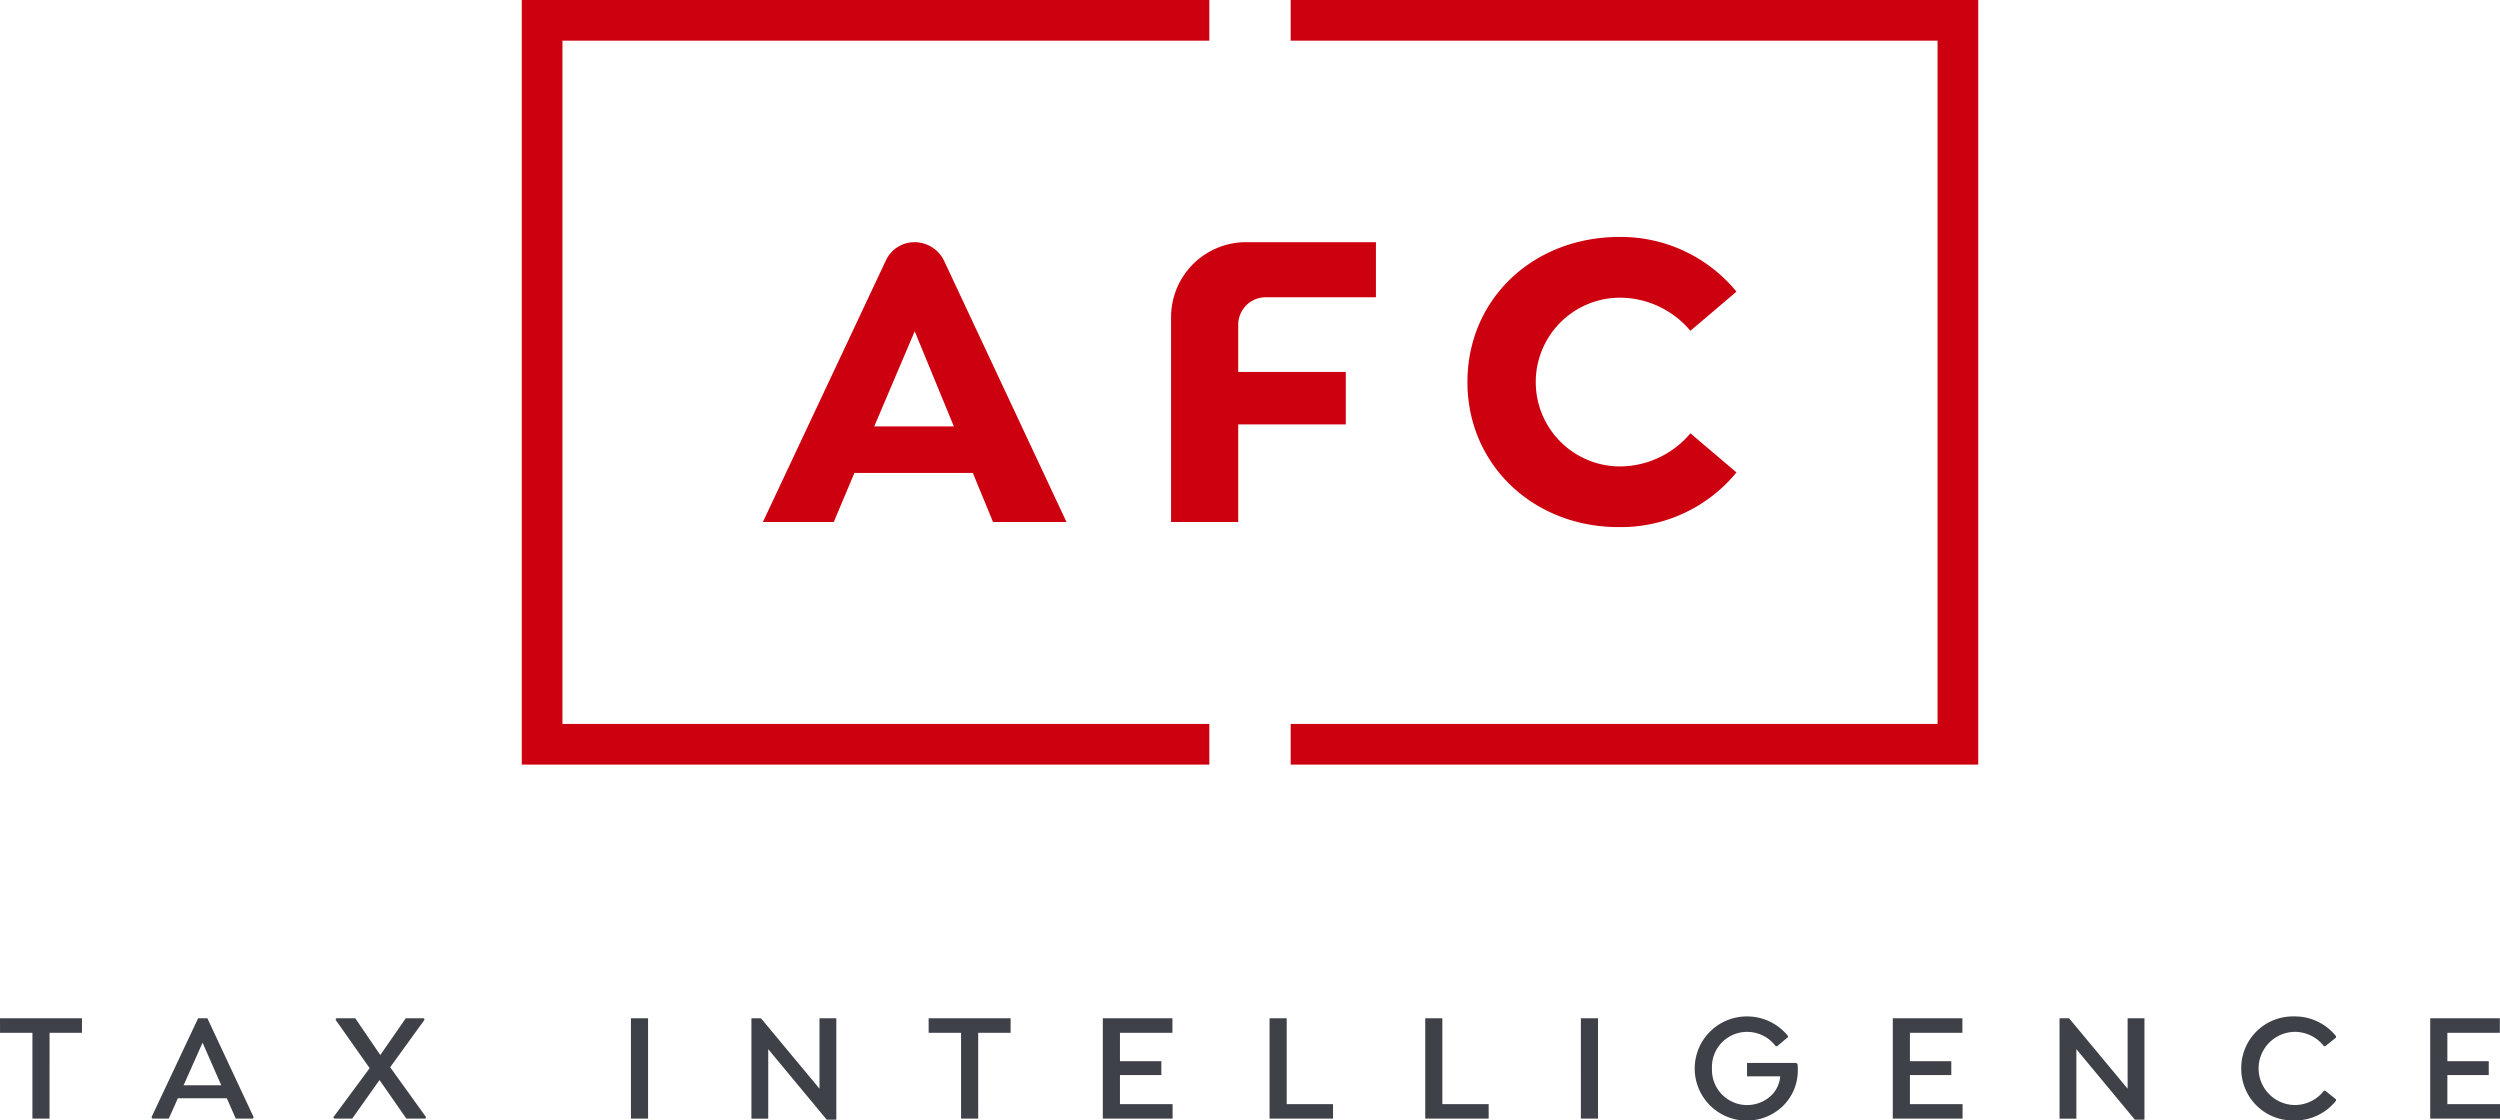 <svg xmlns="http://www.w3.org/2000/svg" width="385" height="172.553" viewBox="0 0 385 172.553">
  <g id="Group_45" data-name="Group 45" transform="translate(-1393 -2434)">
    <path id="Path_53" data-name="Path 53" d="M175.428,405.966h-2.639V392.75H167.8v-2.234h12.622v2.234h-4.992Zm31.434-.213-.118.213h-2.638l-1.379-3.138H195.19l-1.4,3.138h-2.544l-.119-.213,7.18-15.238h1.427Zm-4.992-4.921-2.876-6.56-2.923,6.56Zm31.551,4.921-.118.213h-2.924l-4.136-5.943-4.208,5.943h-2.782l-.118-.213,5.587-7.559-5.254-7.464.12-.214h2.923l3.852,5.657,3.922-5.657h2.781l.118.214-5.3,7.322ZM267.6,390.515v15.451H264.96V390.515Zm28.989,0v15.617h-1.474l-9.01-10.863v10.7h-2.591V390.515h1.474l9.01,10.84v-10.84Zm21.851,15.451H315.8V392.75h-4.992v-2.234h12.622v2.234h-4.992Zm21.83-13.217v4.373h6.371v2.14h-6.371v4.469h8.106v2.234H337.63V390.515h10.721v2.234Zm32.812,13.217H363.31V390.515h2.639v13.217h7.132Zm23.969,0h-9.769V390.515h2.638v13.217h7.131Zm16.839-15.451v15.451h-2.64V390.515Zm30.771,7.94a7.7,7.7,0,0,1-2.211,5.491,8.021,8.021,0,1,1-5.633-13.717,8.085,8.085,0,0,1,6.323,3v.191l-1.664,1.4h-.215a5.49,5.49,0,0,0-4.4-2.211,5.4,5.4,0,0,0-5.42,5.635,5.417,5.417,0,0,0,9.152,4.136,4.6,4.6,0,0,0,1.355-2.924H436.84v-2.068H444.4l.214.166A5.957,5.957,0,0,1,444.661,398.455Zm17.263-5.705v4.373h6.371v2.14h-6.371v4.469h8.108v2.234H459.285V390.515h10.722v2.234Zm36.117-2.234v15.617h-1.474l-9.01-10.863v10.7h-2.591V390.515h1.474l9.01,10.84v-10.84Zm14.909,7.725a7.95,7.95,0,0,1,8.178-8.012,8.1,8.1,0,0,1,6.418,3.043v.214l-1.664,1.331h-.19a5.705,5.705,0,0,0-4.541-2.211,5.635,5.635,0,0,0,0,11.268,5.7,5.7,0,0,0,4.541-2.211h.19l1.664,1.331v.214a8.08,8.08,0,0,1-6.441,3.043A7.944,7.944,0,0,1,512.95,398.241Zm31.741-5.491v4.373h6.371v2.14h-6.371v4.469H552.8v2.234H542.052V390.515h10.721v2.234Z" transform="translate(1225.203 2200.301)" fill="#3e4148"/>
    <path id="Path_54" data-name="Path 54" d="M379.552,301.738H273.667V183.987H379.552v6.264H279.931V295.472h99.622ZM497.964,183.987H392.08v6.264H491.7V295.472H392.08v6.265H497.964ZM327.947,249.655l6.231-14.65,6.033,14.65Zm10.778-25.46a5.058,5.058,0,0,0-4.58-2.912,4.855,4.855,0,0,0-4.393,2.789l-18.951,40.3h10.915l3.182-7.557h18.229l3.116,7.557h11.311Zm66.483,5.573v-8.485h-20a11.549,11.549,0,0,0-11.549,11.55v31.539H384V249.347h16.566V241.26H384V234a4.234,4.234,0,0,1,4.234-4.234Zm48.43,20.948a14.242,14.242,0,0,1-10.938,5.1,12.993,12.993,0,0,1,0-25.985,14.241,14.241,0,0,1,10.938,5.1l7.093-6.032a23.01,23.01,0,0,0-18.031-8.42c-13.258,0-23.4,9.547-23.4,22.341s10.208,22.339,23.267,22.339a23,23,0,0,0,18.164-8.419Z" transform="translate(1199.685 2250.013)" fill="#cd0010"/>
  </g>
</svg>
